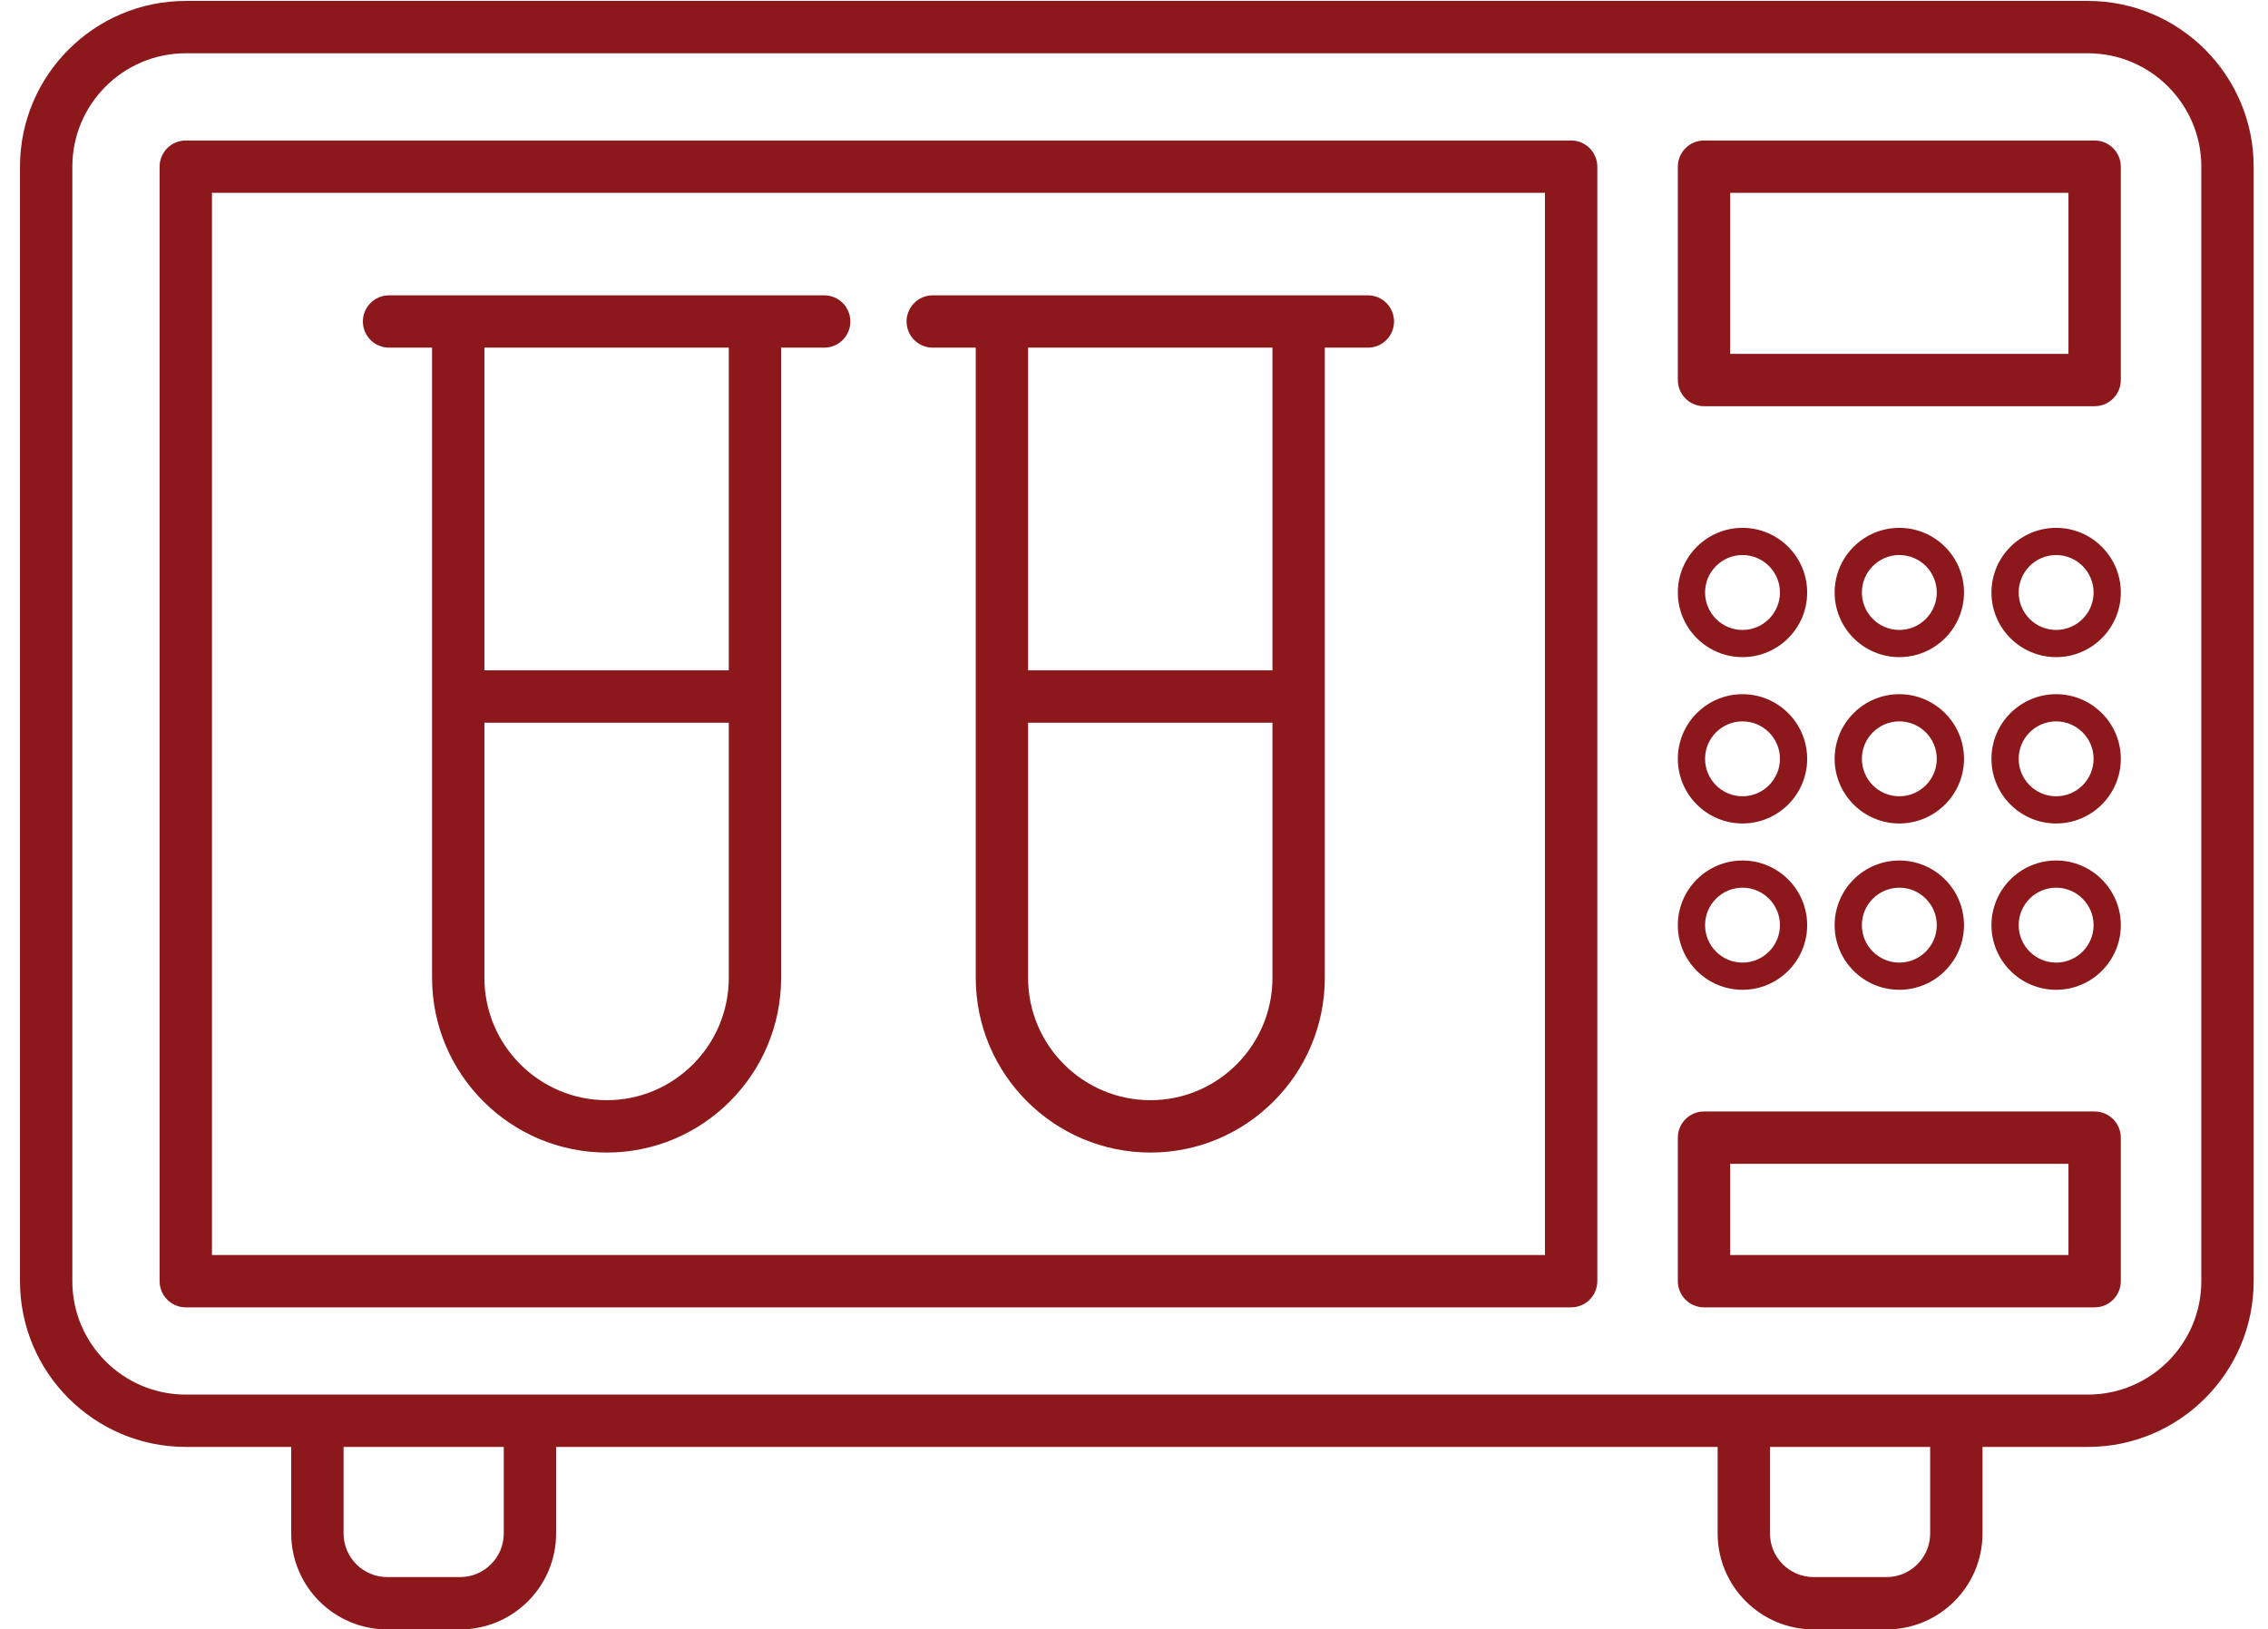<?xml version="1.0" encoding="UTF-8"?>
<svg xmlns="http://www.w3.org/2000/svg" width="135" height="97" viewBox="0 0 135 97" fill="none">
  <g clip-path="url(#clip0_225_27)">
    <path d="M107.953 97.008H112.294C115.445 97.008 118.007 94.446 118.007 91.295V86.144H124.279C129.72 86.144 134.147 81.718 134.147 76.276V9.923C134.147 4.482 129.72 0.055 124.279 0.055H11.058C5.616 0.055 1.19 4.482 1.19 9.923V76.276C1.19 81.718 5.616 86.144 11.058 86.144H17.334V91.295C17.334 94.446 19.896 97.008 23.047 97.008H27.389C30.54 97.008 33.102 94.446 33.102 91.295V86.144H102.24V91.295C102.24 94.446 104.802 97.008 107.953 97.008ZM114.891 91.295C114.891 92.728 113.727 93.892 112.294 93.892H107.953C106.521 93.892 105.356 92.728 105.356 91.295V86.144H114.891V91.295ZM29.986 91.295C29.986 92.728 28.822 93.892 27.389 93.892H23.047C21.614 93.892 20.45 92.728 20.45 91.295V86.144H29.986V91.295ZM11.058 83.028C7.335 83.028 4.306 79.999 4.306 76.276V9.923C4.306 6.201 7.335 3.172 11.058 3.172H124.279C128.002 3.172 131.031 6.201 131.031 9.923V76.276C131.031 79.999 128.002 83.028 124.279 83.028C113.463 83.028 13.179 83.028 11.058 83.028Z" fill="#8D181C"></path>
    <path d="M93.52 8.365H11.058C10.197 8.365 9.5 9.063 9.5 9.923V76.276C9.5 77.136 10.197 77.834 11.058 77.834H93.52C94.38 77.834 95.078 77.136 95.078 76.276V9.923C95.078 9.063 94.38 8.365 93.52 8.365ZM91.962 74.718H12.616V11.481H91.962V74.718Z" fill="#8D181C"></path>
    <path d="M101.429 24.184H124.68C125.54 24.184 126.238 23.486 126.238 22.625V9.923C126.238 9.063 125.54 8.365 124.68 8.365H101.429C100.569 8.365 99.871 9.063 99.871 9.923V22.625C99.871 23.486 100.569 24.184 101.429 24.184ZM102.987 11.481H123.122V21.067H102.987V11.481Z" fill="#8D181C"></path>
    <path d="M126.238 76.276V67.731C126.238 66.871 125.54 66.173 124.68 66.173H101.429C100.569 66.173 99.871 66.871 99.871 67.731V76.276C99.871 77.136 100.569 77.834 101.429 77.834H124.68C125.54 77.834 126.238 77.136 126.238 76.276ZM123.122 74.718H102.987V69.289H123.122V74.718Z" fill="#8D181C"></path>
    <path d="M103.721 39.123C105.843 39.123 107.57 37.397 107.57 35.275C107.57 33.153 105.843 31.426 103.721 31.426C101.599 31.426 99.871 33.153 99.871 35.275C99.871 37.397 101.599 39.123 103.721 39.123ZM103.721 33.045C104.95 33.045 105.949 34.045 105.949 35.275C105.949 36.504 104.95 37.504 103.721 37.504C102.491 37.504 101.492 36.504 101.492 35.275C101.492 34.045 102.491 33.045 103.721 33.045Z" fill="#8D181C"></path>
    <path d="M113.055 31.426C110.932 31.426 109.205 33.153 109.205 35.275C109.205 37.397 110.932 39.123 113.055 39.123C115.177 39.123 116.905 37.397 116.905 35.275C116.905 33.153 115.177 31.426 113.055 31.426ZM113.055 37.504C111.826 37.504 110.826 36.504 110.826 35.275C110.826 34.045 111.826 33.045 113.055 33.045C114.285 33.045 115.284 34.045 115.284 35.275C115.284 36.504 114.285 37.504 113.055 37.504Z" fill="#8D181C"></path>
    <path d="M122.389 31.426C120.266 31.426 118.539 33.153 118.539 35.275C118.539 37.397 120.266 39.123 122.389 39.123C124.512 39.123 126.239 37.397 126.239 35.275C126.239 33.153 124.512 31.426 122.389 31.426ZM122.389 37.504C121.159 37.504 120.16 36.504 120.16 35.275C120.16 34.045 121.159 33.045 122.389 33.045C123.618 33.045 124.618 34.045 124.618 35.275C124.618 36.504 123.618 37.504 122.389 37.504Z" fill="#8D181C"></path>
    <path d="M103.721 49.026C105.843 49.026 107.57 47.299 107.57 45.177C107.57 43.055 105.843 41.329 103.721 41.329C101.599 41.329 99.871 43.055 99.871 45.177C99.871 47.299 101.599 49.026 103.721 49.026ZM103.721 42.948C104.95 42.948 105.949 43.948 105.949 45.177C105.949 46.407 104.95 47.407 103.721 47.407C102.491 47.407 101.492 46.407 101.492 45.177C101.492 43.948 102.491 42.948 103.721 42.948Z" fill="#8D181C"></path>
    <path d="M113.055 41.329C110.932 41.329 109.205 43.055 109.205 45.177C109.205 47.299 110.932 49.026 113.055 49.026C115.177 49.026 116.905 47.299 116.905 45.177C116.905 43.055 115.177 41.329 113.055 41.329ZM113.055 47.407C111.826 47.407 110.826 46.407 110.826 45.177C110.826 43.948 111.826 42.948 113.055 42.948C114.285 42.948 115.284 43.948 115.284 45.177C115.284 46.407 114.285 47.407 113.055 47.407Z" fill="#8D181C"></path>
    <path d="M122.389 41.329C120.266 41.329 118.539 43.055 118.539 45.177C118.539 47.299 120.266 49.026 122.389 49.026C124.512 49.026 126.239 47.299 126.239 45.177C126.239 43.055 124.512 41.329 122.389 41.329ZM122.389 47.407C121.159 47.407 120.16 46.407 120.16 45.177C120.16 43.948 121.159 42.948 122.389 42.948C123.618 42.948 124.618 43.948 124.618 45.177C124.618 46.407 123.618 47.407 122.389 47.407Z" fill="#8D181C"></path>
    <path d="M103.721 58.928C105.843 58.928 107.57 57.202 107.57 55.08C107.57 52.958 105.843 51.231 103.721 51.231C101.599 51.231 99.871 52.958 99.871 55.08C99.871 57.202 101.599 58.928 103.721 58.928ZM103.721 52.85C104.95 52.85 105.949 53.85 105.949 55.08C105.949 56.309 104.95 57.309 103.721 57.309C102.491 57.309 101.492 56.309 101.492 55.08C101.492 53.85 102.491 52.85 103.721 52.85Z" fill="#8D181C"></path>
    <path d="M113.055 51.231C110.932 51.231 109.205 52.958 109.205 55.08C109.205 57.202 110.932 58.928 113.055 58.928C115.177 58.928 116.905 57.202 116.905 55.08C116.905 52.958 115.177 51.231 113.055 51.231ZM113.055 57.309C111.826 57.309 110.826 56.309 110.826 55.08C110.826 53.85 111.826 52.85 113.055 52.85C114.285 52.85 115.284 53.85 115.284 55.08C115.284 56.309 114.285 57.309 113.055 57.309Z" fill="#8D181C"></path>
    <path d="M122.389 51.231C120.266 51.231 118.539 52.958 118.539 55.08C118.539 57.202 120.266 58.928 122.389 58.928C124.512 58.928 126.239 57.202 126.239 55.08C126.239 52.958 124.512 51.231 122.389 51.231ZM122.389 57.309C121.159 57.309 120.16 56.309 120.16 55.08C120.16 53.85 121.159 52.85 122.389 52.85C123.618 52.85 124.618 53.85 124.618 55.08C124.618 56.309 123.618 57.309 122.389 57.309Z" fill="#8D181C"></path>
    <path d="M23.158 20.698H25.718V41.468V58.216C25.718 63.951 30.384 68.618 36.12 68.618C41.841 68.618 46.496 63.951 46.496 58.216V41.468V20.698H49.059C49.919 20.698 50.617 20 50.617 19.14C50.617 18.28 49.919 17.582 49.059 17.582C39.638 17.582 32.22 17.582 23.158 17.582C22.298 17.582 21.6 18.28 21.6 19.14C21.6 20 22.298 20.698 23.158 20.698ZM28.834 20.698H43.38V39.91H28.834V20.698ZM28.834 43.027H43.38V58.216C43.38 62.233 40.123 65.501 36.12 65.501C32.102 65.501 28.834 62.233 28.834 58.216V43.027Z" fill="#8D181C"></path>
    <path d="M55.52 20.698H58.08C58.08 30.147 58.08 48.695 58.08 58.216C58.08 63.951 62.746 68.618 68.482 68.618C74.203 68.618 78.858 63.951 78.858 58.216C78.858 48.562 78.858 30.106 78.858 20.698H81.421C82.281 20.698 82.979 20 82.979 19.14C82.979 18.28 82.281 17.582 81.421 17.582C69.83 17.582 66.747 17.582 55.52 17.582C54.66 17.582 53.962 18.28 53.962 19.14C53.962 20 54.66 20.698 55.52 20.698ZM61.196 20.698H75.742V39.91H61.196V20.698ZM61.196 43.027H75.742V58.216C75.742 62.233 72.485 65.501 68.482 65.501C64.464 65.501 61.196 62.233 61.196 58.216V43.027Z" fill="#8D181C"></path>
  </g>
  <defs>
    <clipPath id="clip0_225_27">
      <rect width="134" height="97" fill="white" transform="translate(0.5)"></rect>
    </clipPath>
  </defs>
</svg>

